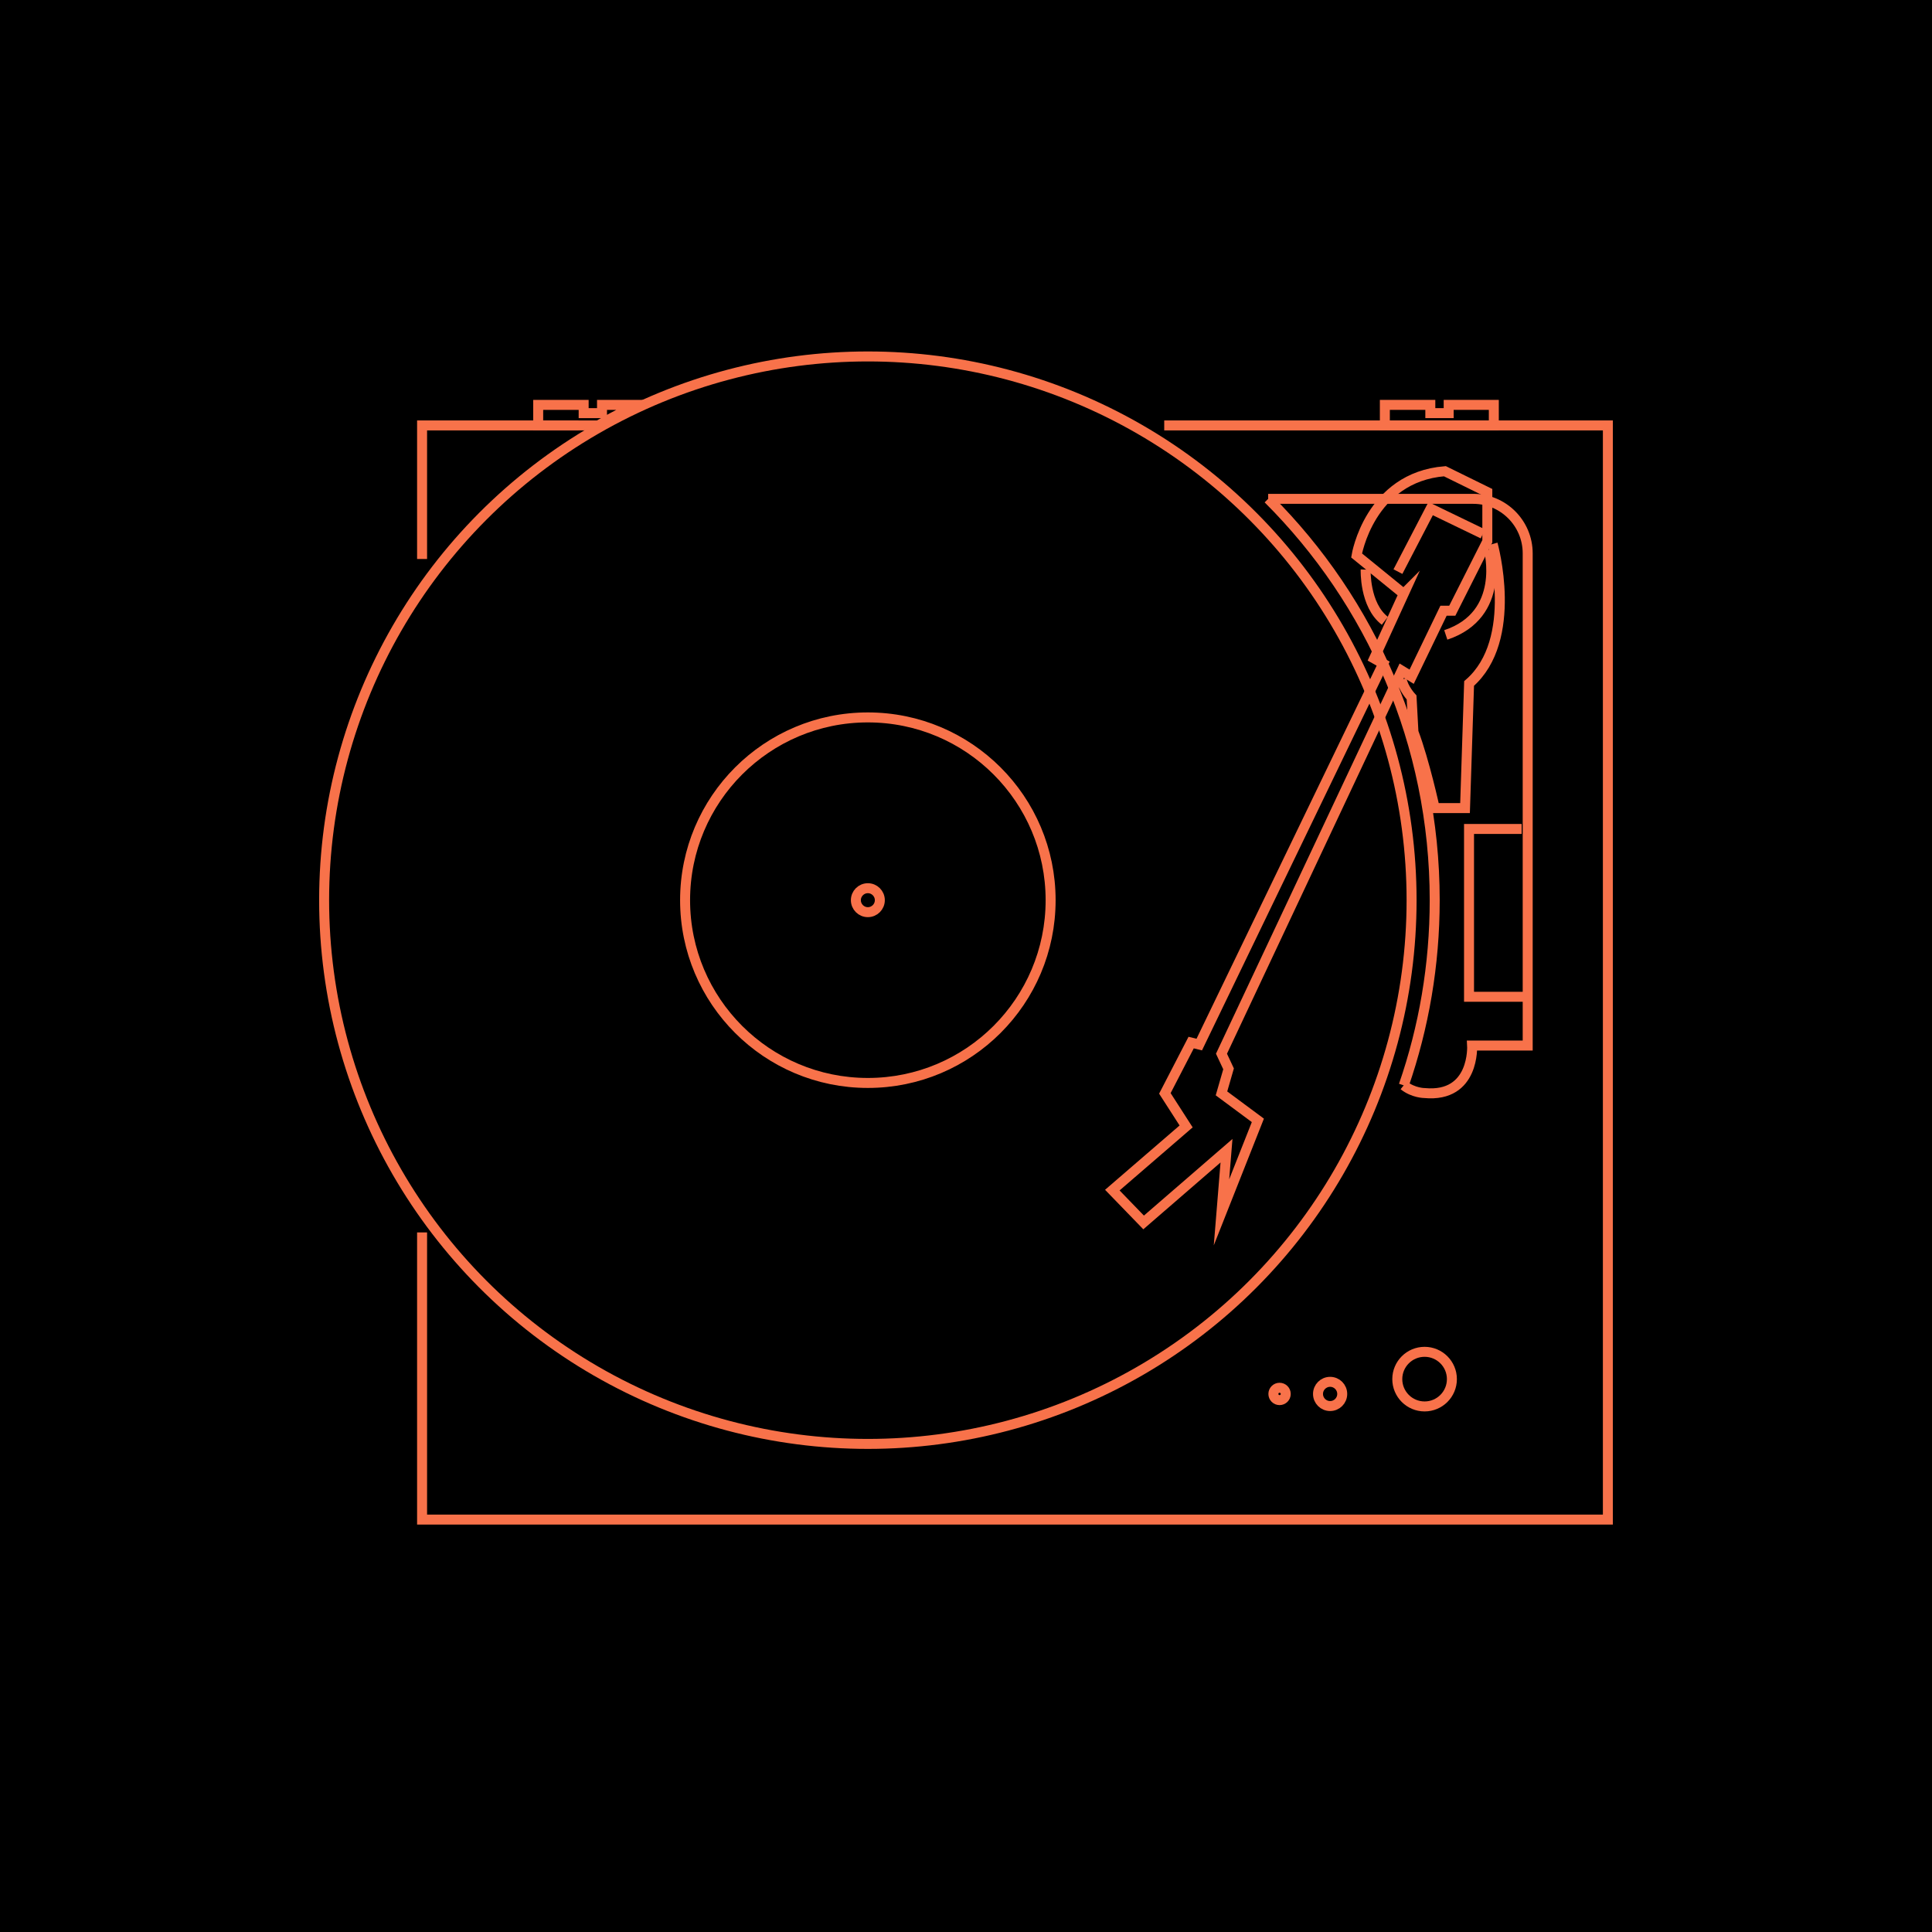 <?xml version="1.0" encoding="UTF-8"?>
<svg id="Layer_1" data-name="Layer 1" xmlns="http://www.w3.org/2000/svg" viewBox="0 0 300 300">
  <defs>
    <style>
      .cls-1 {
        fill: none;
        stroke: #f8724a;
        stroke-miterlimit: 10;
        stroke-width: 1.55px;
      }
    </style>
  </defs>
  <rect y="0" width="300" height="300"/>
  <g>
    <polyline class="cls-1" points="180.78 66.06 249.67 66.06 249.67 235.96 65.54 235.96 65.54 191.37"/>
    <polyline class="cls-1" points="65.54 86.8 65.54 66.06 89.81 66.06"/>
    <circle class="cls-1" cx="134.76" cy="139.78" r="84.43"/>
    <path class="cls-1" d="m196.92,77.46c15.98,15.93,25.86,37.97,25.86,62.32,0,10.07-1.69,19.75-4.81,28.76"/>
    <circle class="cls-1" cx="134.76" cy="139.78" r="28.38"/>
    <circle class="cls-1" cx="134.76" cy="139.78" r="1.86"/>
    <path class="cls-1" d="m196.92,77.46h31.83c4.68,0,8.47,3.79,8.47,8.47v76.42h-8.63s.47,8.11-7.38,7.38c0,0-1.75,0-3.24-1.2"/>
    <polyline class="cls-1" points="236.28 128.72 228.11 128.72 228.11 154.78 237.16 154.78"/>
    <path class="cls-1" d="m217.97,92.21l-7.32-5.96s1.99-12.14,13.71-13.08l6.59,3.24v7.64l-5.44,10.78h-1.36l-4.95,10.25-1.54-.94-27.99,59.48,1.1,2.35-1.1,3.81,5.65,4.19-5.65,14.28.78-9.57-12.87,11.14-4.86-5.02,11.46-9.89-3.3-5.13,4.08-7.89,1.26.31,28.56-59.15-1.41-.8,4.6-10.04Z"/>
    <path class="cls-1" d="m231.78,84.47s4.18,14.86-3.66,21.66l-.63,19.35h-4.71s-1.57-7.22-3.3-11.82l-.29-5.36s-1.29-1.37-1.54-2.83"/>
    <path class="cls-1" d="m231.2,85.36s2.72,10.1-6.7,13.23"/>
    <path class="cls-1" d="m212.06,88.45s-.21,5.49,2.98,7.95"/>
    <polyline class="cls-1" points="217.07 88.76 222.15 78.98 230.26 82.9"/>
    <circle class="cls-1" cx="221.21" cy="214.15" r="4.24"/>
    <circle class="cls-1" cx="206.54" cy="216.45" r="1.88"/>
    <circle class="cls-1" cx="198.69" cy="216.45" r=".96"/>
    <polygon class="cls-1" points="224.95 62.87 224.95 64.15 222.1 64.15 222.1 62.87 215.04 62.87 215.04 66.06 231.96 66.06 231.96 62.87 224.95 62.87"/>
    <path class="cls-1" d="m98.99,62.87h-5.51v1.28h-2.85v-1.28h-7.06v3.19h9.33s3.48-2.01,6.09-3.19Z"/>
  </g>
</svg>
